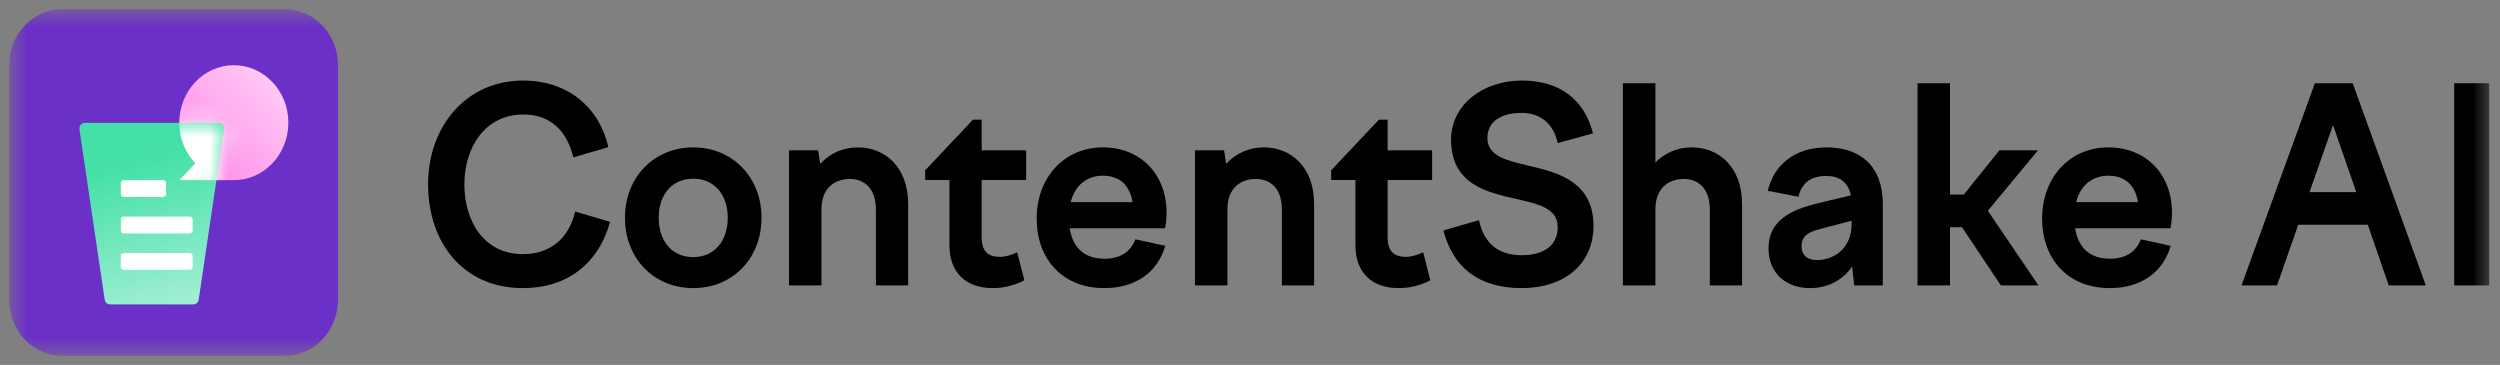 <svg width="137" height="20" viewBox="0 0 137 20" fill="none" xmlns="http://www.w3.org/2000/svg">
<rect x="0" y="0" width="137" height="20" fill="#808080" stroke="none"/>
<g clip-path="url(#clip0_7431_12132)">
<mask id="mask0_7431_12132" style="mask-type:luminance" maskUnits="userSpaceOnUse" x="0" y="0" width="137" height="20">
<path d="M136.5 0.5H0.5V19.5H136.5V0.5Z" fill="white"/>
</mask>
<g mask="url(#mask0_7431_12132)">
<path d="M15.606 0.5H3.415C1.805 0.5 0.5 1.876 0.5 3.573V16.427C0.5 18.124 1.805 19.5 3.415 19.5H15.606C17.216 19.5 18.521 18.124 18.521 16.427V3.573C18.521 1.876 17.216 0.5 15.606 0.5Z" fill="#6B30C7"/>
<path fill-rule="evenodd" clip-rule="evenodd" d="M12.815 9.873C14.465 9.873 15.802 8.463 15.802 6.723C15.802 4.983 14.465 3.573 12.815 3.573C11.165 3.573 9.827 4.983 9.827 6.723C9.827 7.593 10.162 8.38 10.702 8.95L9.827 9.873H12.742V9.872C12.766 9.873 12.79 9.873 12.815 9.873Z" fill="url(#paint0_linear_7431_12132)"/>
<path d="M10.889 16.42C10.867 16.569 10.745 16.68 10.601 16.68H6.026C5.882 16.68 5.76 16.569 5.738 16.42L4.354 7.089C4.326 6.903 4.463 6.734 4.642 6.734H11.985C12.164 6.734 12.301 6.903 12.273 7.089L10.889 16.42Z" fill="url(#paint1_linear_7431_12132)"/>
<path d="M8.953 9.873H6.767C6.686 9.873 6.621 9.942 6.621 10.027V10.641C6.621 10.726 6.686 10.795 6.767 10.795H8.953C9.033 10.795 9.099 10.726 9.099 10.641V10.027C9.099 9.942 9.033 9.873 8.953 9.873Z" fill="white"/>
<path d="M10.41 11.871H6.767C6.686 11.871 6.621 11.939 6.621 12.024V12.639C6.621 12.724 6.686 12.793 6.767 12.793H10.41C10.491 12.793 10.556 12.724 10.556 12.639V12.024C10.556 11.939 10.491 11.871 10.41 11.871Z" fill="white"/>
<path d="M10.41 13.868H6.767C6.686 13.868 6.621 13.937 6.621 14.022V14.636C6.621 14.721 6.686 14.79 6.767 14.79H10.41C10.491 14.79 10.556 14.721 10.556 14.636V14.022C10.556 13.937 10.491 13.868 10.41 13.868Z" fill="white"/>
<mask id="mask1_7431_12132" style="mask-type:alpha" maskUnits="userSpaceOnUse" x="4" y="6" width="9" height="11">
<path d="M10.889 16.42C10.867 16.569 10.745 16.68 10.601 16.68H6.026C5.882 16.68 5.76 16.569 5.738 16.42L4.354 7.089C4.326 6.903 4.463 6.734 4.642 6.734H11.985C12.164 6.734 12.301 6.903 12.273 7.089L10.889 16.42Z" fill="url(#paint2_linear_7431_12132)"/>
</mask>
<g mask="url(#mask1_7431_12132)">
<path fill-rule="evenodd" clip-rule="evenodd" d="M12.814 9.873C14.464 9.873 15.802 8.463 15.802 6.723C15.802 4.983 14.464 3.573 12.814 3.573C11.164 3.573 9.827 4.983 9.827 6.723C9.827 7.593 10.161 8.38 10.702 8.95L9.827 9.873H12.741V9.872C12.766 9.873 12.79 9.873 12.814 9.873Z" fill="white"/>
</g>
<path d="M23.459 10.101C23.459 6.94 25.532 4.414 28.671 4.414C31.039 4.414 32.818 5.802 33.336 8.063L31.417 8.624C31.067 7.162 30.17 6.275 28.671 6.275C26.611 6.275 25.448 8.048 25.448 10.101C25.448 12.169 26.555 13.927 28.657 13.927C30.184 13.927 31.193 13.026 31.515 11.593L33.434 12.154C32.79 14.488 31.039 15.788 28.657 15.788C25.378 15.788 23.459 13.292 23.459 10.101Z" fill="black"/>
<path d="M37.99 8.077C40.147 8.077 41.731 9.717 41.731 11.933C41.731 14.163 40.147 15.788 37.99 15.788C35.832 15.788 34.249 14.163 34.249 11.933C34.249 9.717 35.832 8.077 37.99 8.077ZM37.99 9.791C36.841 9.791 36.098 10.648 36.098 11.933C36.098 13.233 36.841 14.09 37.99 14.09C39.125 14.09 39.881 13.233 39.881 11.933C39.881 10.648 39.125 9.791 37.99 9.791Z" fill="black"/>
<path d="M43.237 15.641V8.24H44.834L44.946 8.978C45.492 8.388 46.207 8.077 47.005 8.077C48.491 8.077 49.766 9.141 49.766 11.18V15.641H48V11.475C48 10.367 47.398 9.806 46.571 9.806C45.829 9.806 45.016 10.219 45.016 11.475V15.641H43.237Z" fill="black"/>
<path d="M50.699 9.333L53.319 6.556H53.795V8.24H56.233V9.865H53.795V13.011C53.795 13.779 54.159 14.075 54.79 14.075C55.098 14.075 55.392 13.986 55.743 13.824L56.135 15.36C55.602 15.641 55 15.788 54.398 15.788C52.913 15.788 52.03 14.917 52.03 13.44V9.865H50.699V9.333Z" fill="black"/>
<path d="M60.523 15.788C58.198 15.788 56.81 14.178 56.81 11.977C56.81 9.732 58.31 8.077 60.439 8.077C62.499 8.077 63.928 9.54 63.928 11.667C63.928 11.933 63.9 12.228 63.844 12.509H58.618C58.8 13.661 59.514 14.178 60.523 14.178C61.448 14.178 61.98 13.75 62.219 13.115L63.858 13.469C63.437 14.932 62.219 15.788 60.523 15.788ZM60.439 9.628C59.627 9.628 58.926 10.086 58.674 11.076H62.064C61.91 10.131 61.336 9.628 60.439 9.628Z" fill="black"/>
<path d="M65.484 15.641V8.24H67.081L67.193 8.978C67.74 8.388 68.454 8.077 69.253 8.077C70.738 8.077 72.013 9.141 72.013 11.18V15.641H70.248V11.475C70.248 10.367 69.645 9.806 68.818 9.806C68.076 9.806 67.263 10.219 67.263 11.475V15.641H65.484Z" fill="black"/>
<path d="M72.946 9.333L75.566 6.556H76.042V8.24H78.48V9.865H76.042V13.011C76.042 13.779 76.407 14.075 77.037 14.075C77.345 14.075 77.639 13.986 77.99 13.824L78.382 15.36C77.85 15.641 77.247 15.788 76.644 15.788C75.159 15.788 74.277 14.917 74.277 13.44V9.865H72.946V9.333Z" fill="black"/>
<path d="M87.295 7.309L85.362 7.841C85.152 6.837 84.465 6.187 83.386 6.187C82.196 6.187 81.509 6.704 81.509 7.56C81.509 8.58 82.602 8.801 83.835 9.097C85.46 9.466 87.323 10.012 87.323 12.376C87.323 14.474 85.726 15.788 83.386 15.788C81.033 15.788 79.618 14.651 79.099 12.627L81.047 12.066C81.341 13.425 82.196 13.986 83.4 13.986C84.493 13.986 85.362 13.528 85.362 12.45C85.362 11.401 84.297 11.18 83.078 10.899C81.439 10.53 79.519 10.086 79.519 7.649C79.519 5.758 81.243 4.414 83.4 4.414C85.46 4.414 86.833 5.448 87.295 7.309Z" fill="black"/>
<path d="M88.935 15.641V4.562H90.715V8.905C91.219 8.402 91.877 8.077 92.704 8.077C94.189 8.077 95.464 9.141 95.464 11.18V15.641H93.699V11.475C93.699 10.367 93.096 9.806 92.27 9.806C91.527 9.806 90.715 10.234 90.715 11.475V15.641H88.935Z" fill="black"/>
<path d="M101.609 15.641L101.497 14.607C100.979 15.345 100.18 15.788 99.185 15.788C97.924 15.788 96.915 15.02 96.915 13.602C96.915 12.081 98.148 11.49 99.633 11.135L101.427 10.707C101.273 9.953 100.782 9.643 100.068 9.643C99.255 9.643 98.737 10.012 98.555 10.781L96.874 10.456C97.21 9.052 98.33 8.077 100.096 8.077C101.959 8.077 103.178 9.111 103.178 11.18V15.641H101.609ZM98.723 13.484C98.723 13.986 99.045 14.252 99.563 14.252C100.502 14.252 101.469 13.617 101.469 12.273V12.095L99.731 12.553C99.129 12.701 98.723 12.923 98.723 13.484Z" fill="black"/>
<path d="M109.564 8.24H111.68L108.933 11.549L111.707 15.641H109.648L107.518 12.45H106.86V15.641H105.081V4.562H106.86V10.662H107.616L109.564 8.24Z" fill="black"/>
<path d="M115.622 15.788C113.296 15.788 111.909 14.178 111.909 11.977C111.909 9.732 113.408 8.077 115.538 8.077C117.597 8.077 119.026 9.54 119.026 11.667C119.026 11.933 118.998 12.228 118.942 12.509H113.716C113.898 13.661 114.613 14.178 115.622 14.178C116.546 14.178 117.079 13.75 117.317 13.115L118.956 13.469C118.536 14.932 117.317 15.788 115.622 15.788ZM115.538 9.628C114.725 9.628 114.024 10.086 113.772 11.076H117.163C117.009 10.131 116.434 9.628 115.538 9.628Z" fill="black"/>
<path d="M122.834 15.641L126.855 4.562H128.928L132.935 15.641H130.904L129.755 12.317H125.944L124.781 15.641H122.834ZM126.561 10.53H129.125L127.85 6.851L126.561 10.53Z" fill="black"/>
<path d="M134.491 15.641V4.562H136.41V15.641H134.491Z" fill="black"/>
</g>
</g>
<defs>
<linearGradient id="paint0_linear_7431_12132" x1="10.702" y1="8.95" x2="15.151" y2="4.731" gradientUnits="userSpaceOnUse">
<stop offset="0.031" stop-color="#FF90EB"/>
<stop offset="0.969" stop-color="#FFC7F5"/>
</linearGradient>
<linearGradient id="paint1_linear_7431_12132" x1="10.499" y1="16.68" x2="8.415" y2="8.699" gradientUnits="userSpaceOnUse">
<stop stop-color="#A2EFD3"/>
<stop offset="1" stop-color="#45E0A8"/>
</linearGradient>
<linearGradient id="paint2_linear_7431_12132" x1="10.499" y1="16.68" x2="8.415" y2="8.699" gradientUnits="userSpaceOnUse">
<stop stop-color="#A2EFD3"/>
<stop offset="1" stop-color="#45E0A8"/>
</linearGradient>
<clipPath id="clip0_7431_12132">
<rect width="136" height="19" fill="white" transform="translate(0.5 0.5)"/>
</clipPath>
</defs>
</svg>
